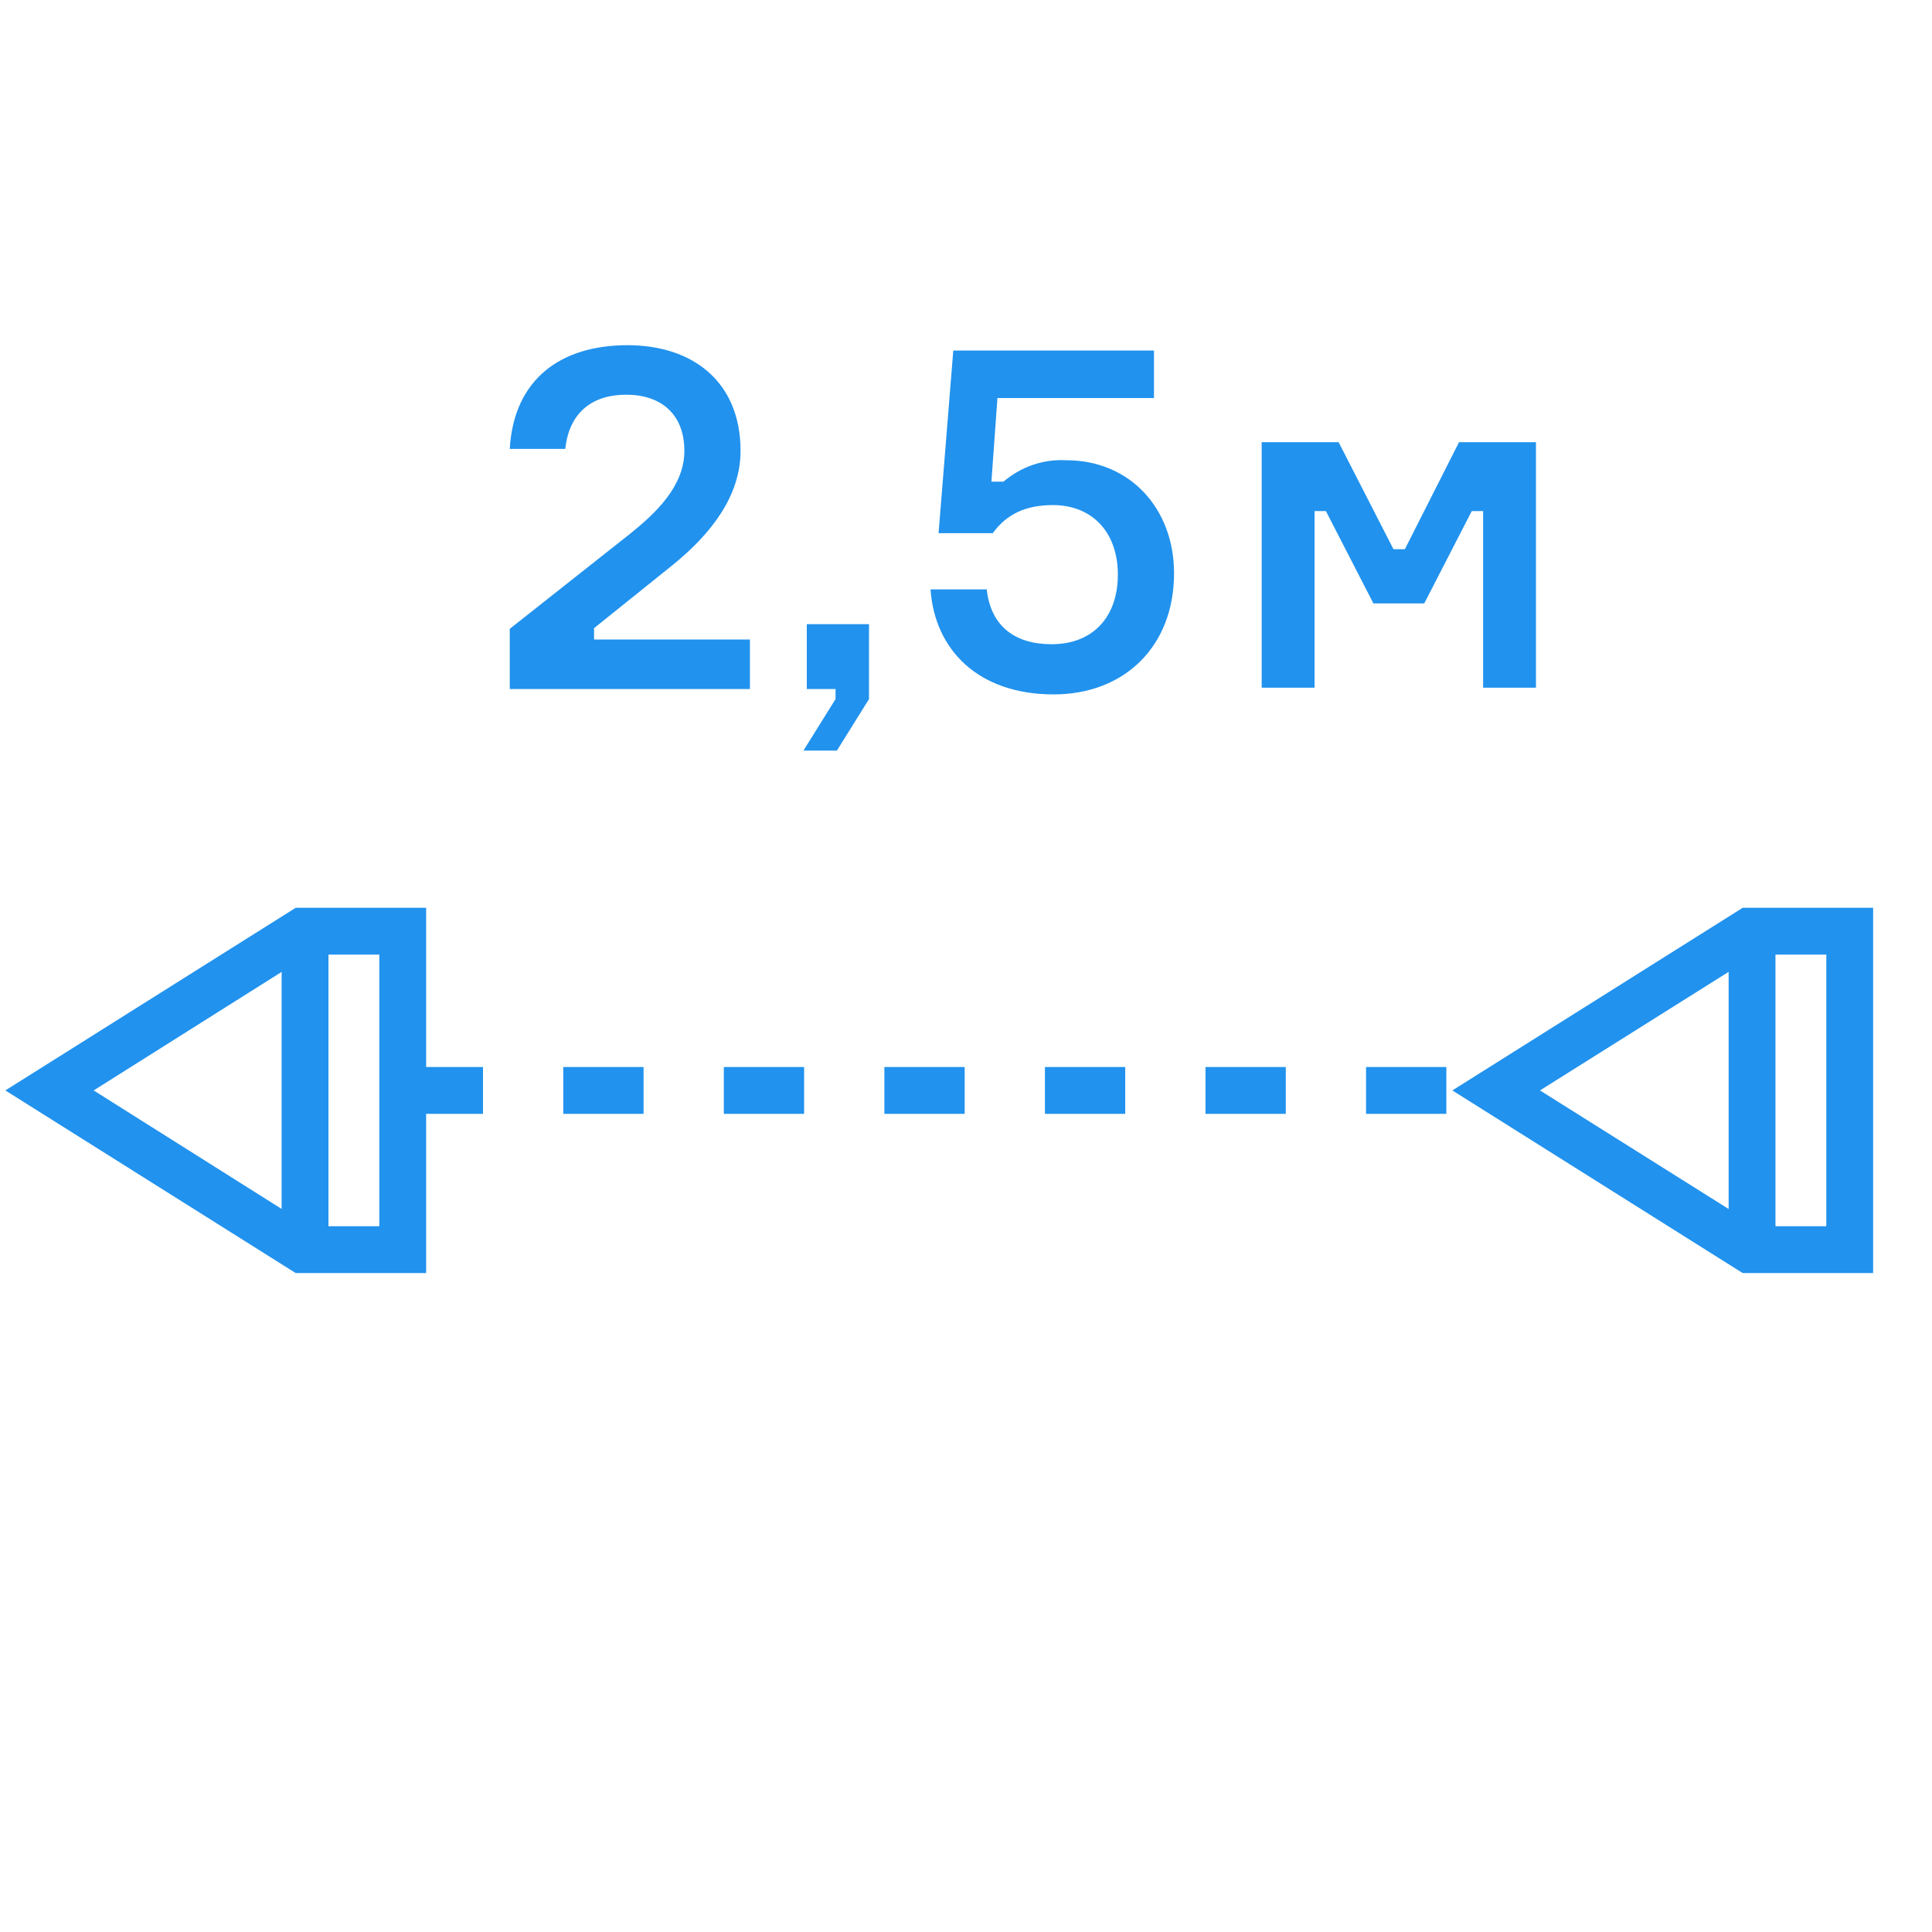 <?xml version="1.0" encoding="UTF-8"?> <!-- Generator: Adobe Illustrator 21.0.0, SVG Export Plug-In . SVG Version: 6.00 Build 0) --> <svg xmlns="http://www.w3.org/2000/svg" xmlns:xlink="http://www.w3.org/1999/xlink" id="Слой_1" x="0px" y="0px" viewBox="0 0 288.8 288.8" style="enable-background:new 0 0 288.8 288.8;" xml:space="preserve"> <style type="text/css"> .st0{fill:none;} .st1{fill:#2192EE;} </style> <title>Ресурс 30</title> <g id="Слой_2"> <g id="Слой_1-2"> <rect y="0" class="st0" width="288.8" height="288.8"></rect> <path class="st1" d="M216.2,166.5h-12v-7h12V166.5z M192.2,166.5h-12v-7h12V166.5z M168.2,166.5h-12v-7h12V166.5z M144.2,166.5 h-12v-7h12V166.5z M120.2,166.5h-12v-7h12V166.5z M96.2,166.5h-12v-7h12V166.5z M72.2,166.5h-12v-7h12V166.5z"></path> <path class="st1" d="M76.2,67.1c0.6-10.4,7.6-15.5,17.6-15.5c9.8,0,16.9,5.5,16.9,15.8c0,6.8-4.5,12.5-10.2,17.1l-11.7,9.4v1.7 h23.3v7.4H76.2v-9l18.1-14.3c3.7-3,8-7,8-12.3c0-5.5-3.5-8.4-8.7-8.4c-4.9,0-8.5,2.5-9.1,8.1L76.2,67.1z"></path> <path class="st1" d="M120.6,103v-9.7h9.3v11.2l-4.8,7.7h-5l4.8-7.7V103H120.6z"></path> <path class="st1" d="M175.5,85.7c0,10.9-7.4,18.1-18,18.1c-11.4,0-17.8-6.8-18.4-15.7h8.4c0.6,5.5,4.2,8.2,9.7,8.2 c6.1,0,9.9-4,9.9-10.4s-3.9-10.4-9.7-10.4c-4,0-6.9,1.3-9,4.2h-8.1l2.2-27.3h30v7.1h-23.4L148.2,72h1.8c2.6-2.2,5.9-3.4,9.4-3.2 C168.9,68.8,175.5,76,175.5,85.7z"></path> <path class="st1" d="M63.7,190.3H44.2L0.8,163l43.4-27.3h19.5V190.3z M46.2,183.3h10.5v-40.6H46.2L14,163L46.2,183.3z"></path> <rect x="42.1" y="140.3" class="st1" width="7" height="45.5"></rect> <path class="st1" d="M280,190.3h-19.5L217.1,163l43.4-27.3H280V190.3z M262.5,183.3H273v-40.6h-10.5L230.2,163L262.5,183.3z"></path> <rect x="258.4" y="140.3" class="st1" width="7" height="45.5"></rect> <path class="st1" d="M188.5,66.1h11.6l8.2,16h1.7l8.1-16h11.5v36.7h-7.9V76.4h-1.7l-7.1,13.8h-7.6l-7.1-13.8h-1.7v26.4h-7.9V66.1z "></path> </g> </g> </svg> 